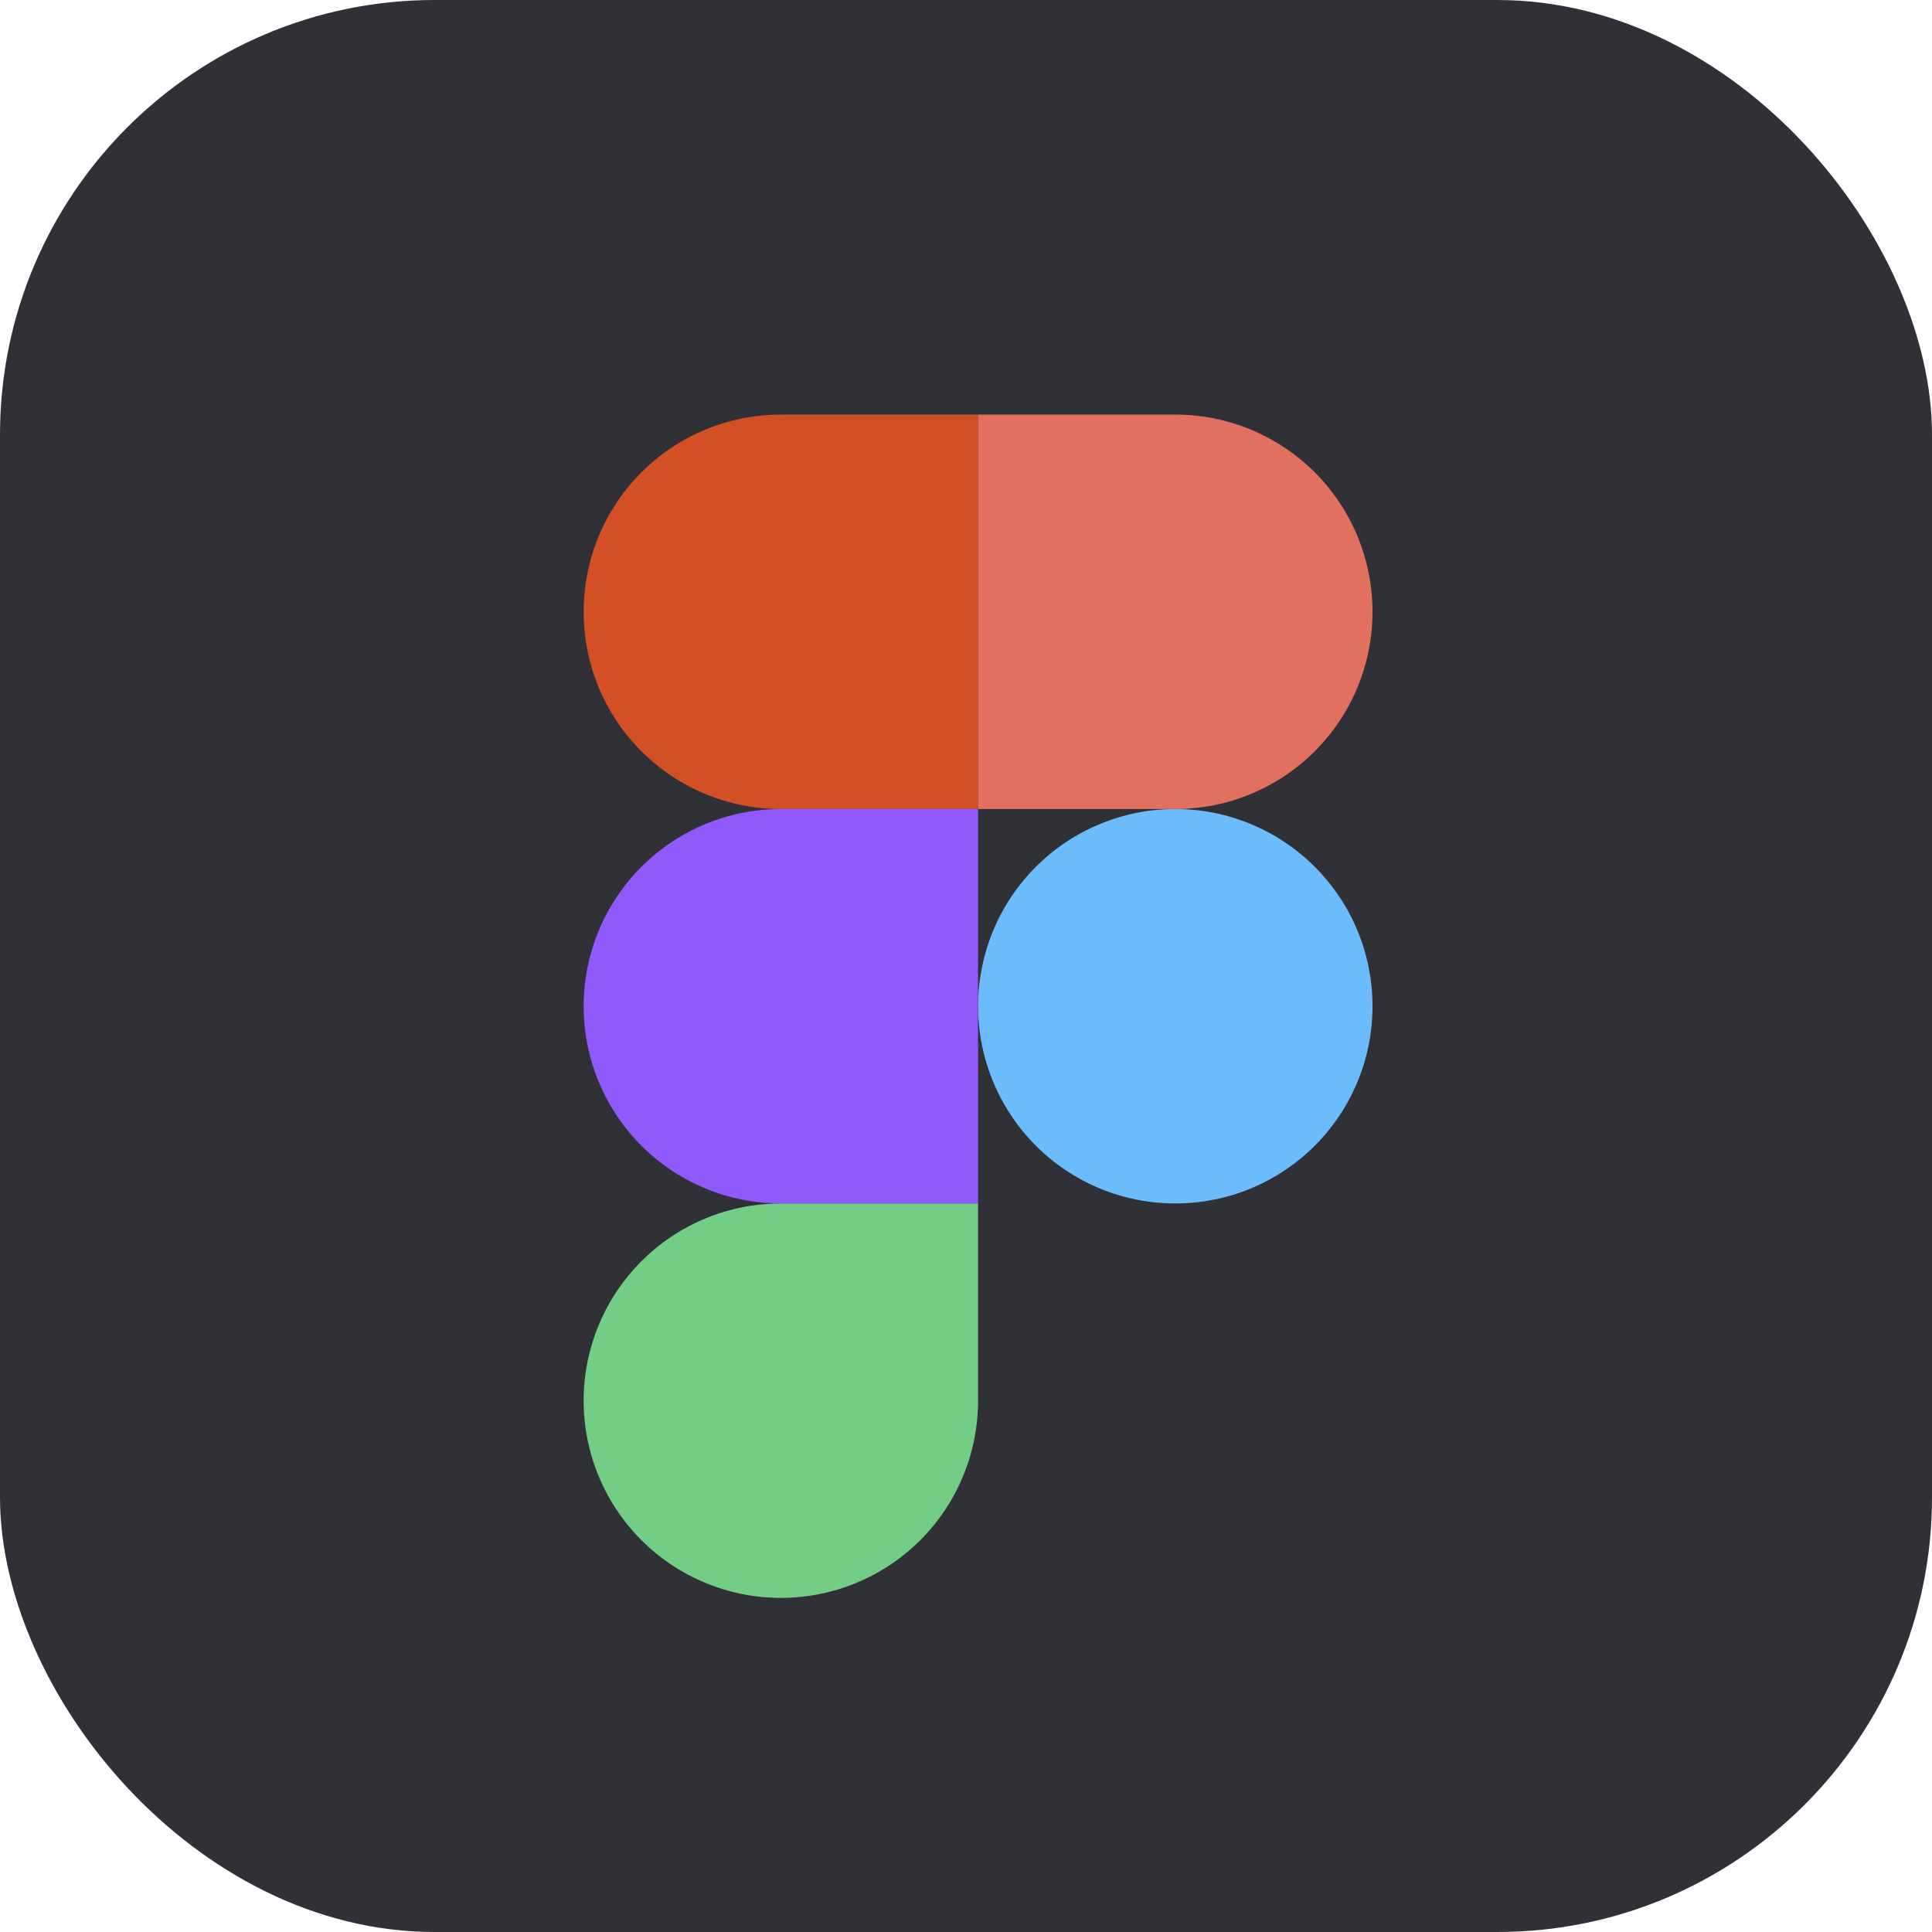 <?xml version="1.0" encoding="UTF-8"?> <svg xmlns="http://www.w3.org/2000/svg" width="32" height="32" viewBox="0 0 32 32" fill="none"> <rect width="32" height="32" rx="7.2" fill="#303037"></rect> <path d="M9.667 10.133C9.667 9.267 10.011 8.436 10.624 7.823C11.236 7.211 12.067 6.867 12.934 6.867H16.2V13.4H12.934C12.067 13.4 11.236 13.056 10.624 12.443C10.011 11.831 9.667 11 9.667 10.133Z" fill="#D35027"></path> <path d="M16.2 6.867H19.467C19.896 6.867 20.321 6.951 20.717 7.115C21.113 7.28 21.473 7.52 21.777 7.823C22.08 8.127 22.321 8.487 22.485 8.883C22.649 9.28 22.733 9.704 22.733 10.133C22.733 10.562 22.649 10.987 22.485 11.383C22.321 11.78 22.08 12.14 21.777 12.443C21.473 12.747 21.113 12.987 20.717 13.151C20.321 13.316 19.896 13.4 19.467 13.4H16.2V6.867Z" fill="#E17061"></path> <path d="M16.2 16.667C16.2 16.238 16.285 15.813 16.449 15.416C16.613 15.02 16.854 14.66 17.157 14.357C17.46 14.053 17.82 13.813 18.217 13.649C18.613 13.484 19.038 13.4 19.467 13.4C19.896 13.4 20.321 13.484 20.717 13.649C21.113 13.813 21.473 14.053 21.777 14.357C22.08 14.66 22.321 15.02 22.485 15.416C22.649 15.813 22.733 16.238 22.733 16.667C22.733 17.096 22.649 17.52 22.485 17.917C22.321 18.313 22.08 18.673 21.777 18.977C21.473 19.28 21.113 19.52 20.717 19.685C20.321 19.849 19.896 19.933 19.467 19.933C19.038 19.933 18.613 19.849 18.217 19.685C17.82 19.52 17.46 19.28 17.157 18.977C16.854 18.673 16.613 18.313 16.449 17.917C16.285 17.52 16.2 17.096 16.2 16.667Z" fill="#6CBBFB"></path> <path d="M9.667 23.2C9.667 22.333 10.011 21.503 10.624 20.89C11.236 20.277 12.067 19.933 12.934 19.933H16.2V23.2C16.2 24.066 15.856 24.897 15.243 25.51C14.631 26.122 13.8 26.466 12.934 26.466C12.067 26.466 11.236 26.122 10.624 25.51C10.011 24.897 9.667 24.066 9.667 23.2Z" fill="#74CD85"></path> <path d="M9.667 16.667C9.667 15.8 10.011 14.969 10.624 14.357C11.236 13.744 12.067 13.4 12.934 13.4H16.2V19.933H12.934C12.067 19.933 11.236 19.589 10.624 18.977C10.011 18.364 9.667 17.533 9.667 16.667Z" fill="#9059FB"></path> </svg> 